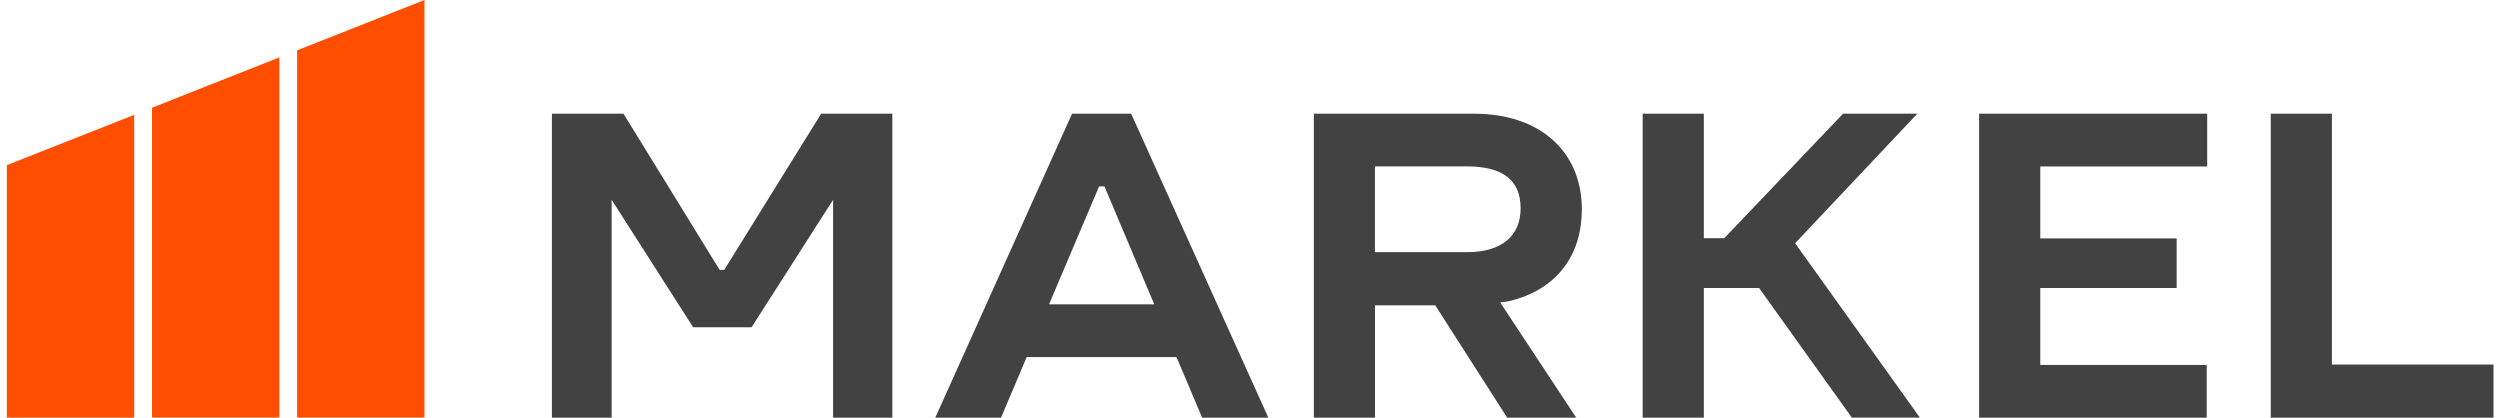 <?xml version="1.0" encoding="UTF-8"?><svg xmlns="http://www.w3.org/2000/svg" width="365" height="61" viewBox="0 0 365 61"><g fill="none"><path fill="#424242" d="M288.95 60.98V16.6h33.3v7.7h-24.37v10.51h19.91v7.24h-19.91v11.23h24.3v7.7h-33.23Zm75.1 0v-7.76h-23.59V16.6h-8.93v44.38h32.52Zm-83.74 0-18.22-25.47 17.84-18.91h-10.84l-17.35 18.18h-2.98V16.6h-8.93v44.38h8.93V42.05h8.07l13.54 18.92h9.94v.01Zm-150.03 0V16.6h-10.39l-14.16 22.81h-.66L91.03 16.6H80.58v44.38h8.72V29.17l11.9 18.61h8.53l11.9-18.61v31.81h8.65Zm54.9 0L165.15 16.6h-8.63l-19.97 44.38h9.6l3.75-8.85h21.87l3.74 8.85h9.67Zm-24.71-33.77h.78l7.27 17.22h-15.36l7.31-17.22Zm69.66 33.77-11.1-16.82c.68-.07 1.35-.19 2-.37 6.32-1.78 9.92-6.55 9.92-13.23 0-8.48-6.17-13.96-15.71-13.96h-23.42v44.38h8.93v-16.4h8.8l10.5 16.4h10.08Zm-29.39-36.69h13.39c5.3 0 7.88 2.01 7.88 6.13 0 4.06-2.83 6.39-7.75 6.39h-13.52V24.29Z"/><path fill="#FF4E00" d="M19.59 60.98H1V24.11l18.59-7.34v44.21Zm21.19-52.6-18.59 7.35v45.24h18.59V8.38ZM61.97 0 43.38 7.35v53.62h18.59V0Z"/></g></svg>